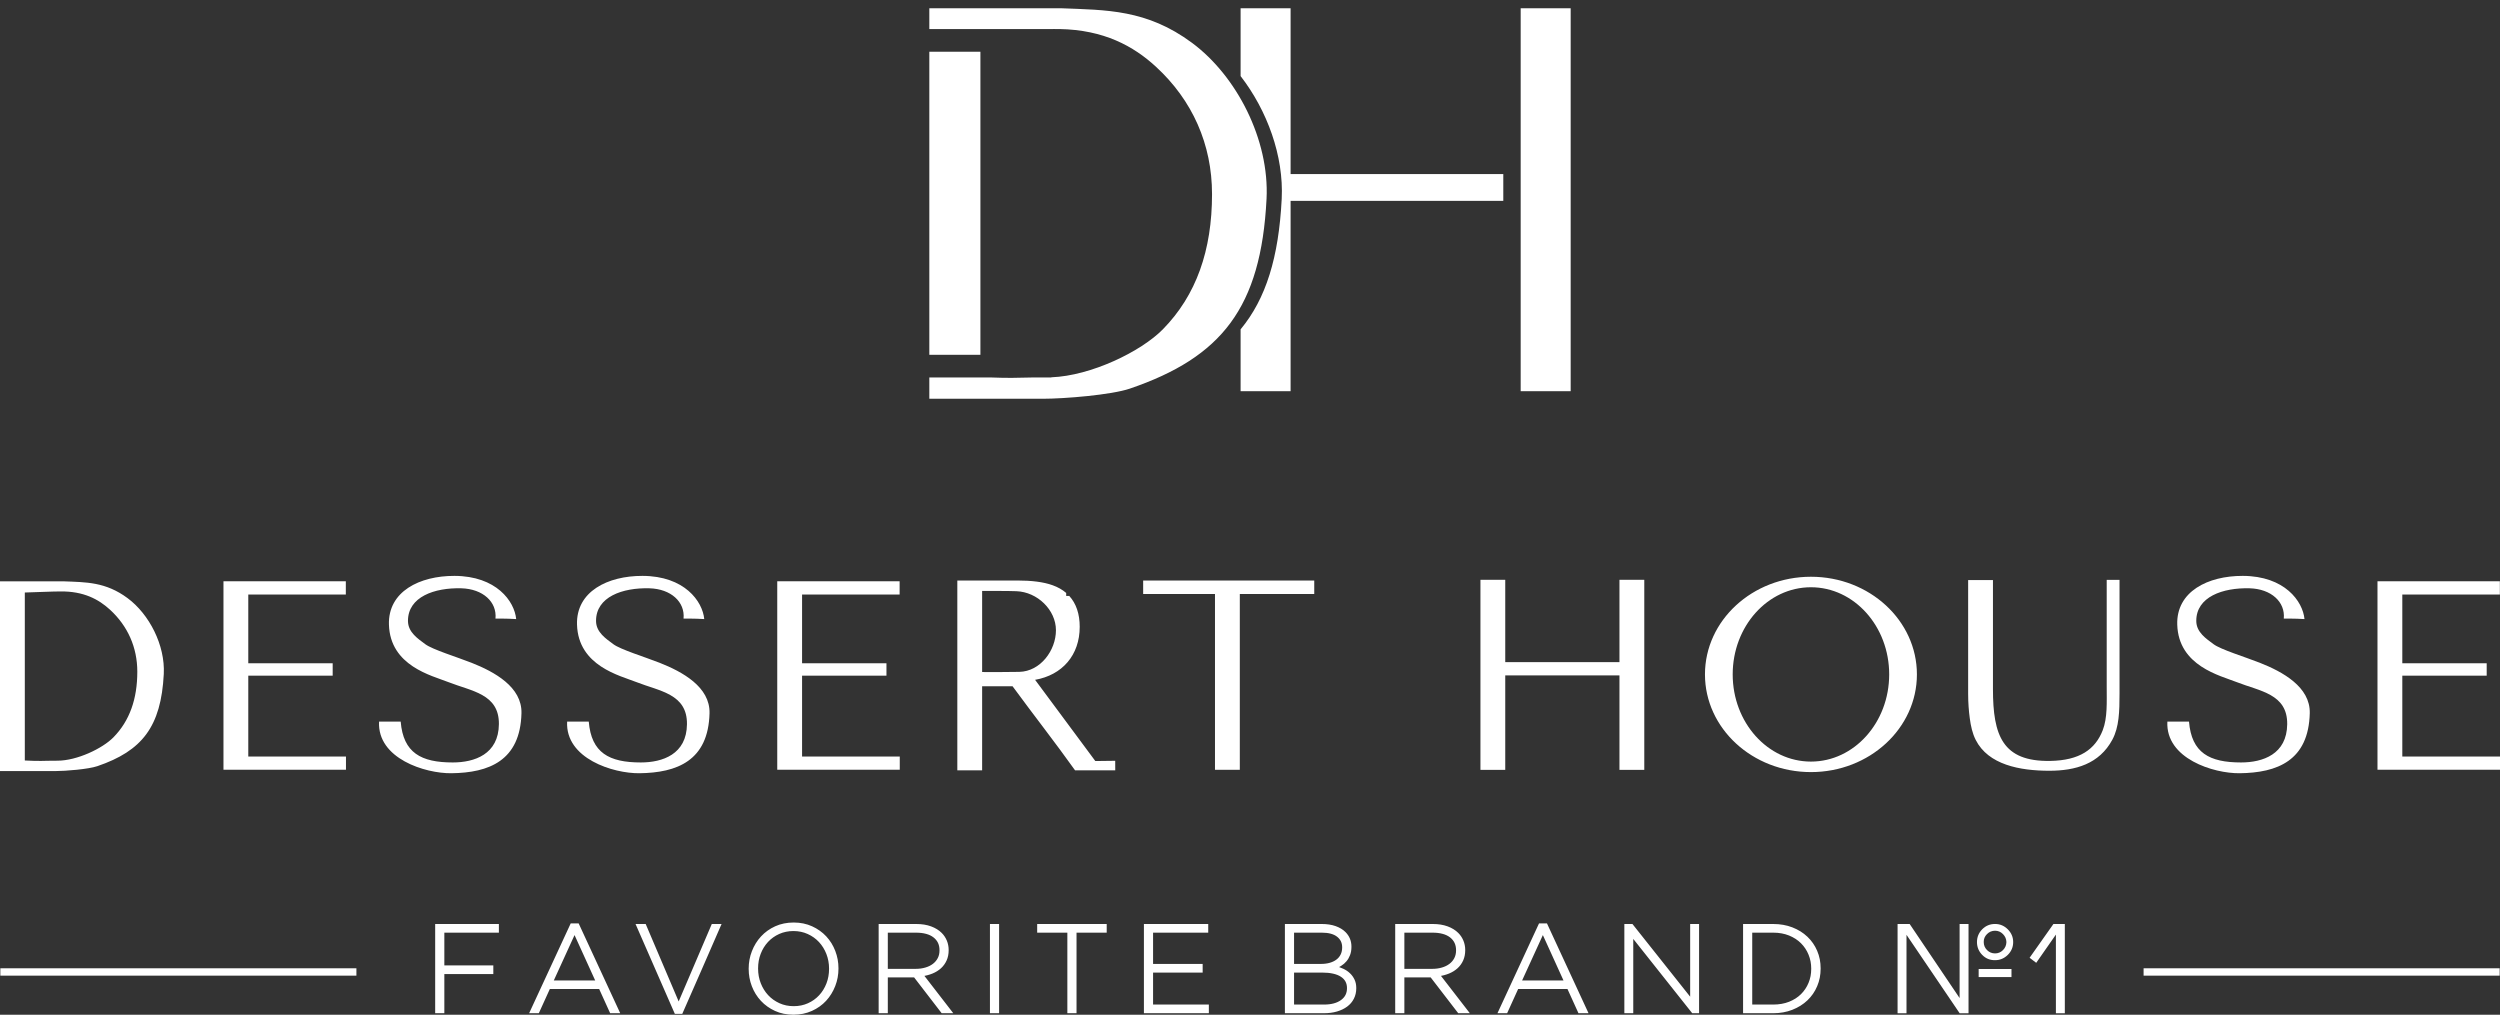 <?xml version="1.0" encoding="UTF-8"?> <svg xmlns="http://www.w3.org/2000/svg" width="170" height="69" viewBox="0 0 170 69" fill="none"><rect x="0" y="0" width="170" height="69" fill="#333333" stroke="none"/><path d="M1.687 40.291V51.713C2.781 51.772 2.856 51.727 3.906 51.727C5.235 51.727 6.967 50.898 7.712 50.14C8.817 49.016 9.337 47.527 9.337 45.673C9.337 44.026 8.689 42.571 7.484 41.463C6.711 40.751 5.681 40.197 4.104 40.218C3.845 40.221 3.445 40.227 2.912 40.249C2.378 40.272 1.969 40.284 1.687 40.291ZM0 52.434V39.531H4.35C5.84 39.592 7.178 39.562 8.676 40.674C10.149 41.767 11.237 43.872 11.137 45.832C10.954 49.429 9.653 51.063 6.621 52.099C6.014 52.306 4.464 52.434 3.736 52.434H0ZM16.883 40.428V45.104C18.796 45.104 20.709 45.104 22.622 45.104V45.947C20.709 45.947 18.796 45.947 16.883 45.947V48.32V49.434V51.443H16.92H16.958H23.526V52.343H15.196V39.528H23.516V40.428H18.357H16.883ZM27.247 49.07C27.423 51.194 28.632 51.847 30.786 51.847C32.263 51.847 33.906 51.295 33.925 49.241C33.946 47.177 32.056 47.003 30.488 46.383C29.358 45.937 26.537 45.29 26.448 42.479C26.376 40.221 28.536 39.153 30.903 39.16C33.755 39.168 34.987 40.888 35.1 42.097C34.388 42.053 33.791 42.067 33.692 42.067C33.804 40.935 32.841 40.044 31.367 40.004C29.545 39.954 27.733 40.584 27.742 42.228C27.747 43.004 28.429 43.436 28.915 43.802C29.403 44.169 31.06 44.673 32.072 45.072C33.619 45.684 35.505 46.711 35.46 48.497C35.379 51.727 33.254 52.551 30.689 52.58C28.925 52.6 25.647 51.59 25.776 49.07H27.247ZM66.785 40.182V45.698C67.634 45.698 68.463 45.706 69.315 45.687C70.751 45.654 71.804 44.224 71.804 42.856C71.804 41.473 70.538 40.252 69.117 40.202C68.204 40.169 67.761 40.198 66.785 40.182ZM65.098 52.384V39.474H69.163C70.138 39.474 70.945 39.569 71.57 39.793C71.933 39.922 72.244 40.099 72.501 40.32V40.522H72.708C73.182 41.039 73.42 41.748 73.42 42.626C73.42 44.546 72.24 45.902 70.386 46.228L74.481 51.75L75.834 51.734L75.837 52.384H73.105C71.736 50.464 70.355 48.711 68.854 46.666H66.785V52.384H65.098ZM84.307 40.393V52.348H82.619V40.393H82.558H77.735V39.474H89.369V40.393H84.371H84.307ZM110.123 44.884V39.427H111.811V52.353H110.123V48.184V46.038V45.928H102.357V46.038V48.184V52.353H100.67V39.427H102.357V42.906V44.884V45.023H110.123V44.884ZM135.521 39.444V46.862C135.521 50.016 136.174 51.793 139.404 51.743C141.415 51.713 142.48 50.957 142.985 49.657C143.313 48.811 143.256 47.758 143.256 46.671V39.429H144.128V47.153C144.128 48.387 144.099 49.443 143.642 50.295C142.753 51.954 141.125 52.411 139.354 52.411C137.347 52.411 135.205 52.005 134.348 50.314C134.122 49.867 134.014 49.362 133.946 48.852C133.877 48.341 133.834 47.788 133.834 47.191V39.444H135.521Z" fill="white"></path><path d="M163.357 40.428V45.104C165.27 45.104 167.183 45.104 169.095 45.104V45.947C167.183 45.947 165.27 45.947 163.357 45.947V48.32V49.434V51.443H163.394H163.432H170V52.343H161.669V39.528H169.99V40.428H164.83H163.357ZM148.852 49.07C149.027 51.194 150.236 51.847 152.391 51.847C153.868 51.847 155.511 51.294 155.53 49.241C155.55 47.178 153.66 47.002 152.093 46.383C150.963 45.937 148.142 45.29 148.053 42.479C147.981 40.221 150.141 39.153 152.508 39.16C155.359 39.168 156.592 40.888 156.705 42.097C155.992 42.053 155.395 42.067 155.297 42.067C155.408 40.935 154.445 40.044 152.972 40.004C151.15 39.954 149.338 40.584 149.347 42.228C149.351 43.003 150.034 43.437 150.519 43.802C151.006 44.169 152.665 44.673 153.676 45.072C155.224 45.683 157.108 46.712 157.064 48.497C156.984 51.726 154.858 52.551 152.294 52.58C150.53 52.6 147.251 51.59 147.381 49.07H148.852Z" fill="white"></path><path d="M54.541 40.428V45.104C56.454 45.104 58.367 45.104 60.279 45.104V45.947C58.367 45.947 56.454 45.947 54.541 45.947V48.32V49.434V51.443H54.578H54.616H61.184V52.343H52.853V39.528H61.174V40.428H56.015H54.541ZM40.036 49.07C40.211 51.194 41.42 51.847 43.575 51.847C45.052 51.847 46.695 51.294 46.714 49.241C46.734 47.178 44.844 47.002 43.277 46.383C42.146 45.937 39.326 45.29 39.237 42.479C39.165 40.221 41.325 39.153 43.692 39.16C46.544 39.168 47.776 40.888 47.889 42.097C47.176 42.053 46.58 42.067 46.481 42.067C46.592 40.935 45.629 40.044 44.156 40.004C42.334 39.954 40.522 40.584 40.531 42.228C40.535 43.003 41.218 43.437 41.703 43.802C42.19 44.169 43.849 44.673 44.86 45.072C46.408 45.683 48.292 46.712 48.248 48.497C48.168 51.726 46.042 52.551 43.478 52.58C41.714 52.6 38.435 51.59 38.565 49.07H40.036Z" fill="white"></path><path fill-rule="evenodd" clip-rule="evenodd" d="M123.144 39.219C127.124 39.219 130.35 42.192 130.35 45.86C130.35 49.528 127.124 52.502 123.144 52.502C119.164 52.502 115.938 49.528 115.938 45.86C115.938 42.192 119.164 39.219 123.144 39.219ZM123.144 39.933C126.082 39.933 128.465 42.587 128.465 45.86C128.465 49.133 126.082 51.788 123.144 51.788C120.206 51.788 117.823 49.133 117.823 45.86C117.823 42.587 120.206 39.933 123.144 39.933Z" fill="white"></path><path fill-rule="evenodd" clip-rule="evenodd" d="M0.024 66.344H24.236V65.843H0.024V66.344Z" fill="white"></path><path fill-rule="evenodd" clip-rule="evenodd" d="M145.764 66.344H169.976V65.843H145.764V66.344Z" fill="white"></path><path d="M103.406 11.557V0.563H106.806V26.602H103.406V18.204V16.399V13.882V13.66V11.836V11.557ZM102.224 13.66H87.761V26.602H84.361V22.395C86.087 20.315 86.954 17.505 87.156 13.53C87.305 10.596 86.162 7.506 84.361 5.173V0.563H87.761V7.571V11.557V11.836H102.224V13.66Z" fill="white"></path><path d="M66.668 3.518V24.126H63.194V3.518H66.668ZM67.43 25.669C68.647 25.718 69.132 25.686 70.181 25.669H71.49V25.656C74.189 25.556 77.585 23.907 79.072 22.396C81.347 20.082 82.418 17.018 82.418 13.203C82.418 9.813 81.085 6.819 78.603 4.537C77.076 3.132 75.063 2.026 72.035 1.975V1.975H72.018C71.895 1.973 71.77 1.973 71.643 1.974L71.592 1.975H63.194V0.561H72.15C75.219 0.686 77.973 0.626 81.058 2.914C84.091 5.163 86.33 9.495 86.125 13.529C85.749 20.931 83.068 24.295 76.827 26.427C75.576 26.854 72.386 27.116 70.887 27.116H63.194V25.669H67.43Z" fill="white"></path><path fill-rule="evenodd" clip-rule="evenodd" d="M29.685 62.832H33.924V63.421H30.215V65.646H33.546V66.236H30.215V68.899H29.592V62.832H29.685ZM38.868 62.79H39.348C40.293 64.825 41.235 66.862 42.175 68.899H41.491L40.743 67.252H37.389L36.64 68.899H35.981C36.925 66.863 37.871 64.828 38.809 62.79H38.868ZM40.473 66.672L39.069 63.585L37.658 66.672H40.473ZM43.358 62.832H43.907L46.15 68.099L48.402 62.832H49.067C48.18 64.869 47.293 66.908 46.395 68.941H45.888L43.217 62.832H43.358ZM53.954 69C53.725 69 53.505 68.978 53.296 68.936C53.087 68.893 52.888 68.829 52.701 68.743C52.514 68.658 52.341 68.558 52.182 68.444C52.022 68.331 51.875 68.202 51.742 68.058C51.609 67.916 51.491 67.761 51.388 67.595C51.286 67.431 51.199 67.254 51.126 67.066C51.054 66.878 50.999 66.685 50.964 66.489C50.928 66.291 50.91 66.088 50.91 65.882V65.865C50.91 65.659 50.928 65.456 50.965 65.257C51.001 65.06 51.057 64.866 51.131 64.677C51.278 64.299 51.484 63.965 51.75 63.677C51.884 63.532 52.032 63.401 52.191 63.287C52.351 63.173 52.526 63.072 52.714 62.987C52.901 62.902 53.101 62.838 53.312 62.795C53.522 62.752 53.742 62.731 53.971 62.731C54.198 62.731 54.416 62.752 54.625 62.795C54.834 62.838 55.033 62.902 55.22 62.987C55.408 63.072 55.582 63.172 55.742 63.286C55.904 63.401 56.051 63.529 56.184 63.672C56.316 63.815 56.435 63.969 56.538 64.135C56.639 64.3 56.727 64.477 56.799 64.664C56.871 64.853 56.926 65.046 56.962 65.242C56.998 65.44 57.016 65.642 57.016 65.848V65.865C57.016 66.071 56.998 66.274 56.961 66.473C56.924 66.671 56.869 66.865 56.795 67.054C56.648 67.432 56.441 67.765 56.176 68.054C55.909 68.343 55.586 68.573 55.208 68.743C55.019 68.829 54.819 68.892 54.609 68.936C54.399 68.978 54.181 69 53.954 69ZM53.971 68.419C54.148 68.419 54.317 68.403 54.477 68.37C54.637 68.337 54.792 68.287 54.938 68.222C55.086 68.156 55.223 68.077 55.35 67.987C55.476 67.897 55.593 67.794 55.699 67.68C55.806 67.566 55.901 67.441 55.983 67.307C56.066 67.173 56.138 67.028 56.198 66.874C56.257 66.721 56.302 66.56 56.331 66.395C56.361 66.231 56.376 66.059 56.376 65.882V65.865C56.376 65.688 56.361 65.516 56.33 65.351C56.3 65.186 56.254 65.025 56.194 64.87C56.133 64.714 56.06 64.568 55.976 64.433C55.892 64.298 55.797 64.173 55.691 64.059C55.585 63.946 55.468 63.842 55.34 63.751C55.213 63.66 55.075 63.581 54.925 63.513C54.777 63.446 54.622 63.395 54.461 63.362C54.3 63.329 54.131 63.311 53.954 63.311C53.778 63.311 53.608 63.328 53.448 63.361C53.288 63.393 53.134 63.444 52.987 63.509C52.84 63.575 52.702 63.654 52.576 63.744C52.45 63.834 52.333 63.936 52.227 64.05C52.12 64.165 52.025 64.29 51.942 64.424C51.859 64.558 51.787 64.703 51.728 64.857C51.669 65.011 51.624 65.17 51.594 65.335C51.565 65.5 51.55 65.671 51.55 65.848V65.865C51.55 66.043 51.565 66.214 51.595 66.379C51.626 66.545 51.672 66.706 51.732 66.861C51.793 67.016 51.866 67.163 51.949 67.297C52.033 67.433 52.129 67.557 52.235 67.671C52.341 67.786 52.459 67.889 52.586 67.98C52.713 68.07 52.852 68.15 53 68.218C53.149 68.285 53.304 68.335 53.465 68.369C53.625 68.402 53.795 68.419 53.971 68.419ZM59.841 62.832H62.314C62.499 62.832 62.676 62.845 62.843 62.872C63.01 62.899 63.168 62.94 63.312 62.993C63.457 63.046 63.591 63.111 63.712 63.185C63.834 63.26 63.941 63.345 64.036 63.439C64.11 63.513 64.177 63.594 64.235 63.681C64.292 63.767 64.342 63.861 64.384 63.96C64.426 64.06 64.457 64.163 64.477 64.269C64.499 64.374 64.509 64.484 64.509 64.597V64.613C64.509 64.873 64.463 65.105 64.37 65.311C64.324 65.413 64.269 65.509 64.205 65.597C64.141 65.685 64.068 65.768 63.987 65.842C63.905 65.915 63.816 65.982 63.72 66.042C63.626 66.101 63.523 66.153 63.413 66.199C63.302 66.244 63.188 66.282 63.072 66.313C63.003 66.331 62.932 66.347 62.861 66.361L64.823 68.899H64.034L62.159 66.462H60.371V68.899H59.748V62.832H59.841ZM62.263 65.882C62.383 65.882 62.498 65.874 62.607 65.86C62.716 65.845 62.822 65.822 62.922 65.793C63.023 65.764 63.116 65.728 63.201 65.687C63.286 65.645 63.364 65.597 63.434 65.544C63.505 65.491 63.568 65.431 63.623 65.366C63.678 65.301 63.727 65.23 63.766 65.154C63.806 65.079 63.836 64.998 63.856 64.911C63.876 64.824 63.886 64.73 63.886 64.63V64.613C63.886 64.428 63.852 64.263 63.785 64.119C63.717 63.976 63.615 63.851 63.48 63.745C63.343 63.638 63.176 63.557 62.98 63.504C62.78 63.449 62.55 63.421 62.288 63.421H60.371V65.882H62.263ZM67.409 62.832H67.939V68.899H67.316V62.832H67.409ZM72.58 63.421H70.528V62.832H75.256V63.421H73.204V68.899H72.58V63.421ZM77.879 62.832H82.16V63.421H78.409V65.546H81.781V66.135H78.409V68.31H82.202V68.899H77.786V62.832H77.879ZM87.465 62.832H89.896C90.067 62.832 90.231 62.844 90.386 62.868C90.542 62.892 90.688 62.928 90.823 62.976C90.958 63.024 91.082 63.081 91.194 63.149C91.306 63.216 91.406 63.294 91.492 63.38C91.626 63.514 91.728 63.665 91.796 63.83C91.864 63.997 91.898 64.177 91.898 64.37V64.386C91.898 64.6 91.866 64.787 91.803 64.949C91.772 65.029 91.735 65.105 91.695 65.175C91.653 65.245 91.607 65.311 91.556 65.371C91.506 65.43 91.451 65.485 91.394 65.535C91.337 65.585 91.276 65.63 91.211 65.67L91.058 65.761L91.091 65.773C91.181 65.805 91.266 65.84 91.348 65.878C91.434 65.918 91.514 65.963 91.589 66.013C91.663 66.063 91.733 66.119 91.797 66.181C91.863 66.243 91.921 66.31 91.972 66.38C92.023 66.451 92.068 66.529 92.108 66.612C92.147 66.695 92.177 66.785 92.197 66.882C92.216 66.977 92.226 67.079 92.226 67.184V67.201C92.226 67.462 92.172 67.699 92.064 67.911C92.01 68.017 91.945 68.115 91.87 68.204C91.794 68.293 91.706 68.375 91.608 68.448C91.511 68.52 91.403 68.584 91.288 68.64C91.172 68.695 91.047 68.743 90.915 68.782C90.782 68.821 90.64 68.85 90.49 68.87C90.341 68.889 90.185 68.899 90.022 68.899H87.373V62.832H87.465ZM91.267 64.412C91.267 64.263 91.238 64.129 91.182 64.012C91.125 63.894 91.039 63.789 90.924 63.699C90.808 63.607 90.664 63.538 90.494 63.492C90.321 63.445 90.119 63.421 89.888 63.421H87.996V65.546H89.846C89.952 65.546 90.053 65.539 90.149 65.526C90.245 65.514 90.338 65.495 90.425 65.47C90.513 65.444 90.596 65.413 90.67 65.377C90.744 65.342 90.812 65.3 90.875 65.253C90.936 65.207 90.991 65.156 91.039 65.098C91.086 65.042 91.128 64.978 91.163 64.908C91.197 64.84 91.223 64.766 91.24 64.686C91.258 64.606 91.267 64.52 91.267 64.429V64.412ZM91.595 67.184C91.595 67.019 91.559 66.871 91.491 66.745C91.422 66.617 91.318 66.508 91.178 66.417C91.036 66.324 90.858 66.254 90.646 66.207C90.432 66.159 90.182 66.135 89.896 66.135H87.996V68.31H90.039C90.283 68.31 90.502 68.284 90.694 68.232C90.884 68.181 91.048 68.105 91.188 68.004C91.324 67.905 91.426 67.789 91.494 67.656C91.56 67.524 91.595 67.372 91.595 67.201V67.184ZM94.967 62.832H97.439C97.625 62.832 97.802 62.845 97.969 62.872C98.136 62.899 98.293 62.94 98.438 62.993C98.583 63.046 98.717 63.111 98.838 63.185C98.959 63.26 99.067 63.345 99.161 63.439C99.236 63.513 99.302 63.594 99.361 63.681C99.418 63.767 99.468 63.861 99.51 63.96C99.552 64.06 99.583 64.163 99.603 64.269C99.624 64.374 99.635 64.484 99.635 64.597V64.613C99.635 64.873 99.588 65.105 99.496 65.311C99.45 65.413 99.395 65.509 99.331 65.597C99.267 65.685 99.194 65.768 99.112 65.842C99.031 65.915 98.942 65.982 98.846 66.042C98.752 66.101 98.649 66.153 98.538 66.199C98.428 66.244 98.314 66.282 98.197 66.313C98.129 66.331 98.058 66.347 97.987 66.361L99.949 68.899H99.16L97.285 66.462H95.497V68.899H94.874V62.832H94.967ZM97.389 65.882C97.509 65.882 97.624 65.874 97.733 65.86C97.842 65.845 97.948 65.822 98.048 65.793C98.149 65.764 98.242 65.728 98.327 65.687C98.412 65.645 98.49 65.597 98.56 65.544C98.631 65.491 98.694 65.431 98.749 65.366C98.804 65.301 98.852 65.23 98.892 65.154C98.932 65.079 98.961 64.998 98.981 64.911C99.002 64.824 99.012 64.73 99.012 64.63V64.613C99.012 64.428 98.978 64.263 98.91 64.119C98.843 63.976 98.741 63.851 98.606 63.745C98.469 63.638 98.301 63.557 98.106 63.504C97.906 63.449 97.676 63.421 97.414 63.421H95.497V65.882H97.389ZM104.713 62.79H105.193C106.138 64.825 107.08 66.862 108.02 68.899H107.336L106.588 67.252H103.234L102.485 68.899H101.827C102.77 66.863 103.716 64.828 104.654 62.79H104.713ZM106.318 66.672L104.915 63.585L103.503 66.672H106.318ZM110.549 62.832H111.006L114.931 67.775V62.832H115.537V68.899H115.071L111.062 63.846V68.899H110.456V62.832H110.549ZM118.622 62.832H120.582C120.817 62.832 121.043 62.851 121.259 62.889C121.474 62.927 121.683 62.984 121.881 63.061C122.078 63.138 122.263 63.229 122.433 63.334C122.602 63.44 122.76 63.562 122.904 63.698C123.047 63.834 123.174 63.982 123.285 64.142C123.395 64.301 123.49 64.474 123.568 64.657C123.646 64.841 123.706 65.033 123.745 65.231C123.784 65.429 123.803 65.635 123.803 65.848V65.865C123.803 66.079 123.784 66.285 123.745 66.484C123.706 66.682 123.647 66.875 123.568 67.061C123.49 67.246 123.395 67.42 123.285 67.579C123.174 67.739 123.047 67.888 122.904 68.025C122.761 68.16 122.604 68.282 122.433 68.389C122.262 68.496 122.078 68.588 121.881 68.665C121.685 68.743 121.476 68.802 121.259 68.84C121.042 68.88 120.816 68.899 120.582 68.899H118.529V62.832H118.622ZM119.152 63.421V68.31H120.582C120.979 68.31 121.338 68.246 121.658 68.12C121.817 68.056 121.965 67.981 122.1 67.895C122.234 67.808 122.358 67.711 122.468 67.602C122.578 67.493 122.676 67.374 122.761 67.247C122.847 67.118 122.921 66.98 122.981 66.834C123.041 66.688 123.087 66.535 123.118 66.377C123.148 66.218 123.163 66.053 123.163 65.882V65.865C123.163 65.698 123.148 65.534 123.118 65.376C123.087 65.218 123.041 65.064 122.981 64.917C122.86 64.621 122.688 64.362 122.467 64.141C122.357 64.031 122.234 63.931 122.099 63.844C121.965 63.758 121.817 63.681 121.657 63.615C121.497 63.551 121.327 63.502 121.15 63.47C120.972 63.437 120.782 63.421 120.582 63.421H119.152Z" fill="white"></path><path d="M129.035 68.902V62.83H129.856L133.253 67.868V62.83H133.86V68.902H133.257L129.642 63.568V68.902H129.035ZM134.434 64.061C134.434 63.721 134.553 63.432 134.791 63.191C135.029 62.95 135.32 62.83 135.665 62.83C135.999 62.83 136.287 62.952 136.531 63.195C136.774 63.438 136.896 63.727 136.896 64.061C136.896 64.4 136.774 64.69 136.531 64.931C136.287 65.171 135.999 65.292 135.665 65.292C135.32 65.297 135.029 65.178 134.791 64.935C134.553 64.691 134.434 64.4 134.434 64.061ZM134.894 64.061C134.894 64.274 134.969 64.456 135.12 64.607C135.27 64.757 135.452 64.832 135.665 64.832C135.873 64.832 136.052 64.757 136.203 64.607C136.353 64.456 136.431 64.274 136.436 64.061C136.431 63.853 136.353 63.672 136.203 63.519C136.052 63.366 135.873 63.289 135.665 63.289C135.452 63.289 135.268 63.366 135.115 63.519C134.962 63.672 134.888 63.853 134.894 64.061ZM134.549 65.891H136.781V66.44H134.549V65.891ZM139.801 68.902V63.552L138.463 65.472L138.013 65.128L139.634 62.83H140.408V68.902H139.801Z" fill="white"></path></svg> 